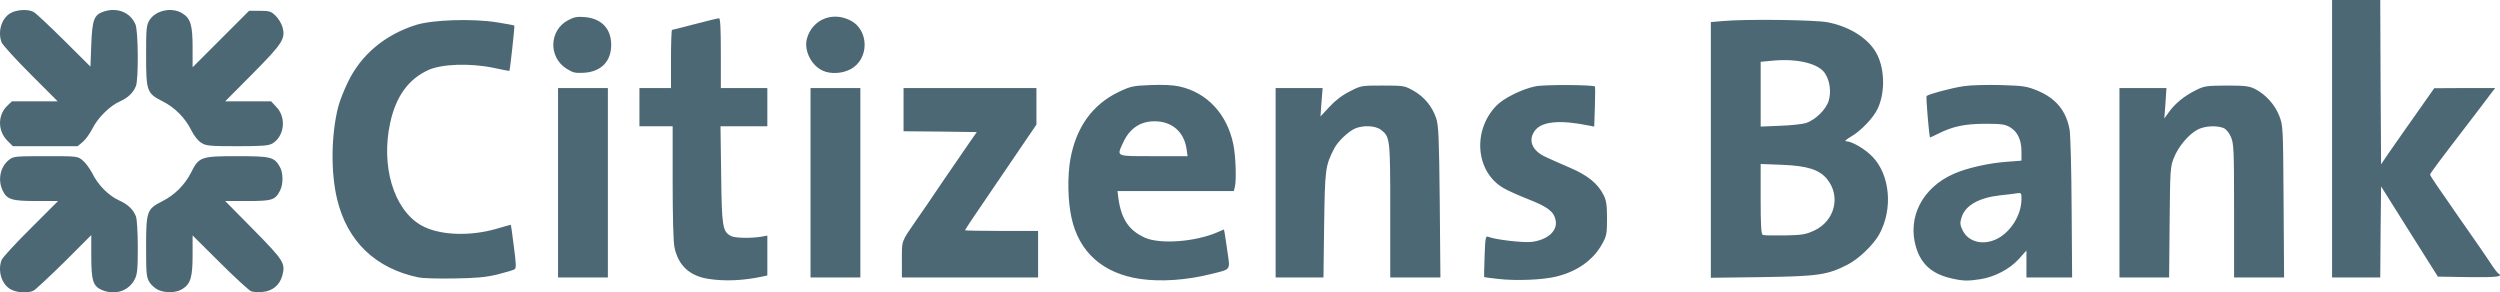 <?xml version="1.0" encoding="UTF-8"?>
<svg width="171px" height="20px" viewBox="0 0 171 20" version="1.1" xmlns="http://www.w3.org/2000/svg" xmlns:xlink="http://www.w3.org/1999/xlink">
    <!-- Generator: Sketch 61.2 (89653) - https://sketch.com -->
    <title>logo-citizens-bank</title>
    <desc>Created with Sketch.</desc>
    <g id="Homepage" stroke="none" stroke-width="1" fill="none" fill-rule="evenodd" fill-opacity="0.7">
        <g id="Desktop---Homepage" transform="translate(-1113, -3400)" fill="#002839" fill-rule="nonzero">
            <g id="Group-15" transform="translate(92, 3124)">
                <g id="Group-14" transform="translate(578, 176)">
                    <g id="Group-4" transform="translate(16, 88)">
                        <path d="M427.699,31.773 C427.096,31.41 426.835,30.512 427.108,29.785 C427.165,29.625 428.062,28.648 429.096,27.625 L430.971,25.75 L429.483,25.75 C427.801,25.75 427.472,25.648 427.176,25.023 C426.835,24.296 427.017,23.398 427.619,22.932 C427.915,22.693 428.051,22.682 430.13,22.682 C432.312,22.682 432.312,22.682 432.664,22.978 C432.857,23.137 433.141,23.534 433.312,23.853 C433.698,24.648 434.425,25.375 435.118,25.694 C435.754,25.978 436.118,26.33 436.3,26.807 C436.368,26.989 436.425,27.921 436.425,28.91 C436.425,30.387 436.391,30.762 436.22,31.091 C435.822,31.898 434.879,32.216 433.982,31.841 C433.368,31.58 433.243,31.205 433.243,29.535 L433.243,28.08 L431.403,29.921 C430.38,30.921 429.437,31.807 429.301,31.876 C428.903,32.08 428.119,32.023 427.699,31.773 L427.699,31.773 Z M437.822,31.83 C437.618,31.739 437.345,31.5 437.22,31.296 C437.015,30.955 436.993,30.728 436.993,28.875 C436.993,26.444 437.05,26.296 438.106,25.762 C438.947,25.341 439.651,24.637 440.072,23.796 C440.606,22.728 440.753,22.682 443.219,22.682 C445.514,22.682 445.753,22.739 446.128,23.387 C446.378,23.796 446.389,24.591 446.15,25.046 C445.821,25.682 445.616,25.75 443.935,25.75 L442.401,25.75 L444.344,27.716 C446.412,29.819 446.537,30.012 446.309,30.853 C446.139,31.489 445.639,31.91 444.98,31.966 C444.685,32.001 444.321,31.978 444.173,31.921 C444.037,31.864 443.071,30.989 442.049,29.966 L440.174,28.103 L440.174,29.432 C440.174,30.966 440.038,31.421 439.47,31.773 C439.038,32.035 438.345,32.057 437.822,31.83 L437.822,31.83 Z M475.487,31.08 C474.18,30.887 473.396,30.171 473.135,28.921 C473.055,28.58 473.01,26.784 473.01,24.5 L473.01,20.637 L470.737,20.637 L470.737,18.023 L472.896,18.023 L472.896,16.034 C472.896,14.943 472.93,14.046 472.964,14.046 C472.998,14.046 473.703,13.864 474.532,13.648 C475.362,13.432 476.1,13.25 476.18,13.25 C476.271,13.25 476.305,13.932 476.305,15.636 L476.305,18.023 L479.486,18.023 L479.486,20.637 L476.282,20.637 L476.327,23.966 C476.373,27.546 476.418,27.83 477.009,28.148 C477.27,28.285 478.338,28.307 479.054,28.194 L479.486,28.114 L479.486,30.841 L479.179,30.91 C477.827,31.194 476.623,31.25 475.487,31.08 L475.487,31.08 Z M504.993,31.08 C502.437,30.705 500.801,29.25 500.289,26.887 C500.039,25.75 500.005,24.08 500.21,22.909 C500.596,20.716 501.721,19.148 503.528,18.284 C504.346,17.898 504.493,17.864 505.709,17.818 C506.516,17.784 507.254,17.818 507.652,17.909 C509.549,18.318 510.924,19.784 511.356,21.853 C511.526,22.637 511.583,24.341 511.458,24.819 L511.39,25.069 L503.437,25.069 L503.505,25.614 C503.709,27.012 504.232,27.773 505.323,28.262 C506.357,28.716 508.731,28.546 510.242,27.898 L510.72,27.694 L510.776,28 C510.81,28.171 510.89,28.762 510.97,29.307 C511.14,30.489 511.208,30.41 509.856,30.739 C508.209,31.16 506.391,31.285 504.993,31.08 L504.993,31.08 Z M508.163,22.205 C507.993,21.012 507.163,20.296 505.97,20.296 C504.982,20.296 504.255,20.796 503.812,21.773 C503.38,22.728 503.266,22.682 505.902,22.682 L508.231,22.682 L508.163,22.205 L508.163,22.205 Z M529.489,31.08 C528.955,31.023 528.524,30.966 528.512,30.944 C528.501,30.932 528.524,30.296 528.546,29.523 C528.592,28.285 528.614,28.125 528.785,28.194 C529.296,28.398 531.194,28.614 531.762,28.546 C532.852,28.41 533.545,27.796 533.409,27.08 C533.295,26.478 532.886,26.159 531.557,25.637 C530.887,25.375 530.103,25.023 529.841,24.864 C527.944,23.773 527.694,20.955 529.342,19.239 C529.83,18.727 531.08,18.102 532,17.909 C532.58,17.773 536.011,17.796 536.102,17.921 C536.113,17.943 536.113,18.568 536.09,19.318 L536.045,20.659 L535.693,20.591 C533.761,20.193 532.534,20.296 532.034,20.875 C531.489,21.534 531.75,22.273 532.682,22.716 C533.011,22.875 533.784,23.216 534.398,23.478 C535.613,24 536.306,24.569 536.693,25.353 C536.874,25.716 536.92,26.046 536.92,26.944 C536.92,27.989 536.897,28.125 536.59,28.682 C535.977,29.796 534.863,30.58 533.432,30.921 C532.5,31.148 530.682,31.216 529.489,31.08 L529.489,31.08 Z M560.496,31.046 C559.166,30.75 558.405,30.08 558.053,28.898 C557.451,26.853 558.496,24.83 560.643,23.887 C561.507,23.5 563.007,23.159 564.222,23.069 L565.268,22.989 L565.268,22.353 C565.268,21.557 564.995,21 564.472,20.693 C564.131,20.5 563.881,20.466 562.768,20.466 C561.37,20.477 560.587,20.637 559.564,21.148 C559.257,21.307 559.019,21.409 559.007,21.398 C558.939,21.125 558.723,18.625 558.78,18.568 C558.905,18.443 560.416,18.034 561.291,17.898 C561.791,17.818 562.848,17.796 563.848,17.818 C565.393,17.864 565.62,17.898 566.347,18.193 C567.62,18.716 568.335,19.58 568.563,20.887 C568.619,21.216 568.688,23.625 568.699,26.239 L568.733,30.978 L565.608,30.978 L565.608,29.137 L565.086,29.716 C564.472,30.398 563.461,30.932 562.484,31.092 C561.632,31.228 561.291,31.228 560.496,31.046 Z M563.518,28.375 C564.495,27.932 565.268,26.728 565.268,25.625 C565.268,25.182 565.268,25.171 564.904,25.228 C564.7,25.262 564.234,25.319 563.859,25.353 C562.348,25.523 561.416,26.046 561.166,26.887 C561.052,27.25 561.064,27.387 561.246,27.762 C561.632,28.535 562.586,28.796 563.518,28.375 L563.518,28.375 Z M455.637,30.978 C452.683,30.364 450.752,28.512 450.059,25.625 C449.616,23.796 449.65,21.228 450.127,19.33 C450.218,18.955 450.525,18.171 450.809,17.591 C451.706,15.739 453.331,14.375 455.456,13.705 C456.58,13.352 459.296,13.261 460.966,13.523 C461.614,13.625 462.159,13.727 462.182,13.75 C462.216,13.784 461.886,16.807 461.841,16.852 C461.83,16.864 461.33,16.761 460.739,16.636 C459.148,16.307 457.183,16.375 456.285,16.796 C454.933,17.421 454.092,18.58 453.695,20.375 C453.036,23.341 453.922,26.307 455.785,27.398 C456.978,28.091 459.08,28.194 460.966,27.648 C461.5,27.489 461.943,27.364 461.943,27.375 C461.955,27.387 462.046,28.057 462.148,28.864 C462.307,30.057 462.318,30.353 462.193,30.421 C462.114,30.478 461.591,30.626 461.023,30.773 C460.205,30.967 459.603,31.023 458.069,31.046 C457.012,31.069 455.91,31.035 455.637,30.978 Z M465.17,24.5 L465.17,18.023 L468.579,18.023 L468.579,30.978 L465.17,30.978 L465.17,24.5 Z M482.44,24.5 L482.44,18.023 L485.849,18.023 L485.849,30.978 L482.44,30.978 L482.44,24.5 Z M488.689,29.762 C488.689,28.41 488.632,28.58 489.677,27.057 C489.984,26.625 490.825,25.398 491.541,24.33 C492.268,23.273 493.075,22.091 493.336,21.716 L493.813,21.034 L491.313,21 L488.803,20.978 L488.803,18.023 L497.892,18.023 L497.892,20.523 L497.063,21.739 C495.835,23.534 494.302,25.796 493.609,26.819 C493.279,27.307 493.006,27.728 493.006,27.75 C493.006,27.773 494.131,27.796 495.506,27.796 L498.006,27.796 L498.006,30.978 L488.689,30.978 L488.689,29.762 Z M514.253,24.5 L514.253,18.023 L517.468,18.023 L517.389,19 L517.321,19.966 L517.934,19.307 C518.343,18.864 518.82,18.5 519.332,18.25 C520.093,17.852 520.116,17.852 521.581,17.852 C523.024,17.852 523.07,17.864 523.683,18.205 C524.422,18.625 524.967,19.284 525.24,20.102 C525.399,20.614 525.433,21.375 525.479,25.841 L525.524,30.978 L522.093,30.978 L522.093,26.432 C522.093,21.489 522.081,21.364 521.468,20.887 C521.093,20.591 520.241,20.546 519.673,20.796 C519.23,20.989 518.502,21.682 518.264,22.148 C517.65,23.341 517.627,23.546 517.571,27.375 L517.525,30.978 L514.253,30.978 L514.253,24.5 Z M544.021,22.25 L544.021,13.511 L544.794,13.443 C546.293,13.295 551.111,13.352 552.008,13.523 C553.599,13.83 554.917,14.705 555.428,15.796 C555.928,16.852 555.928,18.398 555.428,19.443 C555.144,20.057 554.281,20.955 553.633,21.33 C553.315,21.512 553.145,21.659 553.258,21.659 C553.656,21.659 554.542,22.171 555.065,22.705 C556.28,23.955 556.496,26.284 555.542,28.023 C555.144,28.75 554.122,29.728 553.349,30.114 C551.997,30.807 551.338,30.898 547.52,30.955 L544.021,31 L544.021,22.25 L544.021,22.25 Z M551.088,27.773 C552.508,27.114 552.929,25.409 551.963,24.239 C551.44,23.602 550.622,23.341 548.884,23.273 L547.429,23.216 L547.429,25.614 C547.429,27.421 547.464,28.023 547.577,28.069 C547.645,28.103 548.327,28.114 549.077,28.103 C550.281,28.08 550.52,28.034 551.088,27.773 L551.088,27.773 Z M550.509,20.421 C551.168,20.216 551.917,19.477 552.088,18.875 C552.258,18.262 552.167,17.557 551.849,17.046 C551.429,16.352 549.963,15.989 548.27,16.148 L547.43,16.227 L547.43,20.659 L548.77,20.602 C549.497,20.58 550.281,20.489 550.509,20.421 Z M571.971,24.5 L571.971,18.023 L575.186,18.023 L575.118,19.057 L575.039,20.102 L575.368,19.648 C575.8,19.057 576.413,18.557 577.198,18.171 C577.777,17.875 577.925,17.864 579.299,17.852 C580.538,17.852 580.845,17.887 581.231,18.08 C581.935,18.432 582.594,19.137 582.89,19.898 C583.162,20.58 583.162,20.602 583.197,25.784 L583.231,30.978 L579.811,30.978 L579.811,26.409 C579.811,22.125 579.788,21.796 579.583,21.341 C579.447,21.046 579.254,20.818 579.072,20.75 C578.595,20.568 577.788,20.614 577.322,20.864 C576.72,21.171 576.005,22.012 575.698,22.784 C575.448,23.398 575.436,23.58 575.402,27.205 L575.368,30.978 L571.971,30.978 L571.971,24.5 Z M586.514,21.489 L586.514,12 L589.809,12 L589.832,17.614 L589.866,23.239 L590.343,22.534 C590.763,21.932 591.672,20.625 593.127,18.568 L593.502,18.034 L595.581,18.023 L597.671,18.023 L597.285,18.523 C597.081,18.807 596.467,19.602 595.922,20.318 C593.74,23.159 593.218,23.864 593.218,23.943 C593.218,23.989 593.445,24.341 593.717,24.739 C594.002,25.137 594.558,25.955 594.967,26.546 C595.376,27.137 596.001,28.034 596.353,28.534 C596.706,29.034 597.16,29.705 597.376,30.034 C597.58,30.353 597.808,30.648 597.876,30.694 C598.251,30.921 597.83,30.978 595.865,30.955 L593.751,30.921 L591.809,27.841 L589.866,24.75 L589.832,27.864 L589.809,30.978 L586.514,30.978 L586.514,21.489 Z M427.506,21.625 C426.847,20.966 426.835,19.909 427.46,19.273 L427.813,18.932 L430.948,18.932 L429.085,17.068 C428.062,16.046 427.176,15.068 427.108,14.898 C426.835,14.171 427.097,13.273 427.699,12.909 C428.119,12.659 428.914,12.602 429.301,12.818 C429.437,12.886 430.369,13.761 431.369,14.75 L433.187,16.557 L433.243,15.046 C433.312,13.33 433.425,13.011 434.118,12.784 C435.027,12.489 435.925,12.852 436.265,13.67 C436.459,14.125 436.481,17.387 436.3,17.875 C436.129,18.33 435.766,18.682 435.209,18.932 C434.527,19.227 433.675,20.068 433.323,20.796 C433.152,21.125 432.857,21.546 432.664,21.705 L432.311,22 L427.881,22 L427.506,21.625 L427.506,21.625 Z M440.776,21.773 C440.549,21.637 440.276,21.296 440.072,20.887 C439.651,20.046 438.947,19.341 438.106,18.921 C437.05,18.387 436.993,18.239 436.993,15.807 C436.993,13.955 437.015,13.727 437.22,13.386 C437.64,12.705 438.742,12.466 439.47,12.909 C440.038,13.261 440.174,13.716 440.174,15.261 L440.174,16.602 L442.106,14.671 L444.037,12.739 L444.764,12.739 C445.423,12.739 445.537,12.773 445.855,13.08 C446.037,13.261 446.253,13.602 446.321,13.852 C446.537,14.648 446.344,14.955 444.287,17.034 L442.401,18.932 L445.548,18.932 L445.923,19.341 C446.605,20.057 446.446,21.33 445.628,21.818 C445.366,21.966 444.946,22 443.219,22 C441.356,22 441.106,21.978 440.776,21.773 L440.776,21.773 Z M465.727,16.682 C464.5,15.886 464.568,14.068 465.852,13.386 C466.272,13.159 466.477,13.125 467.022,13.17 C468.147,13.273 468.806,13.966 468.806,15.068 C468.806,16.205 468.113,16.909 466.943,16.977 C466.329,17.011 466.193,16.977 465.727,16.682 Z M483.292,16.841 C482.485,16.489 481.963,15.421 482.201,14.614 C482.576,13.341 483.906,12.784 485.121,13.375 C486.462,14.011 486.485,16.046 485.167,16.739 C484.61,17.034 483.826,17.08 483.292,16.841 Z" id="logo-citizens-bank"></path>
                    </g>
                </g>
            </g>
        </g>
    </g>
</svg>